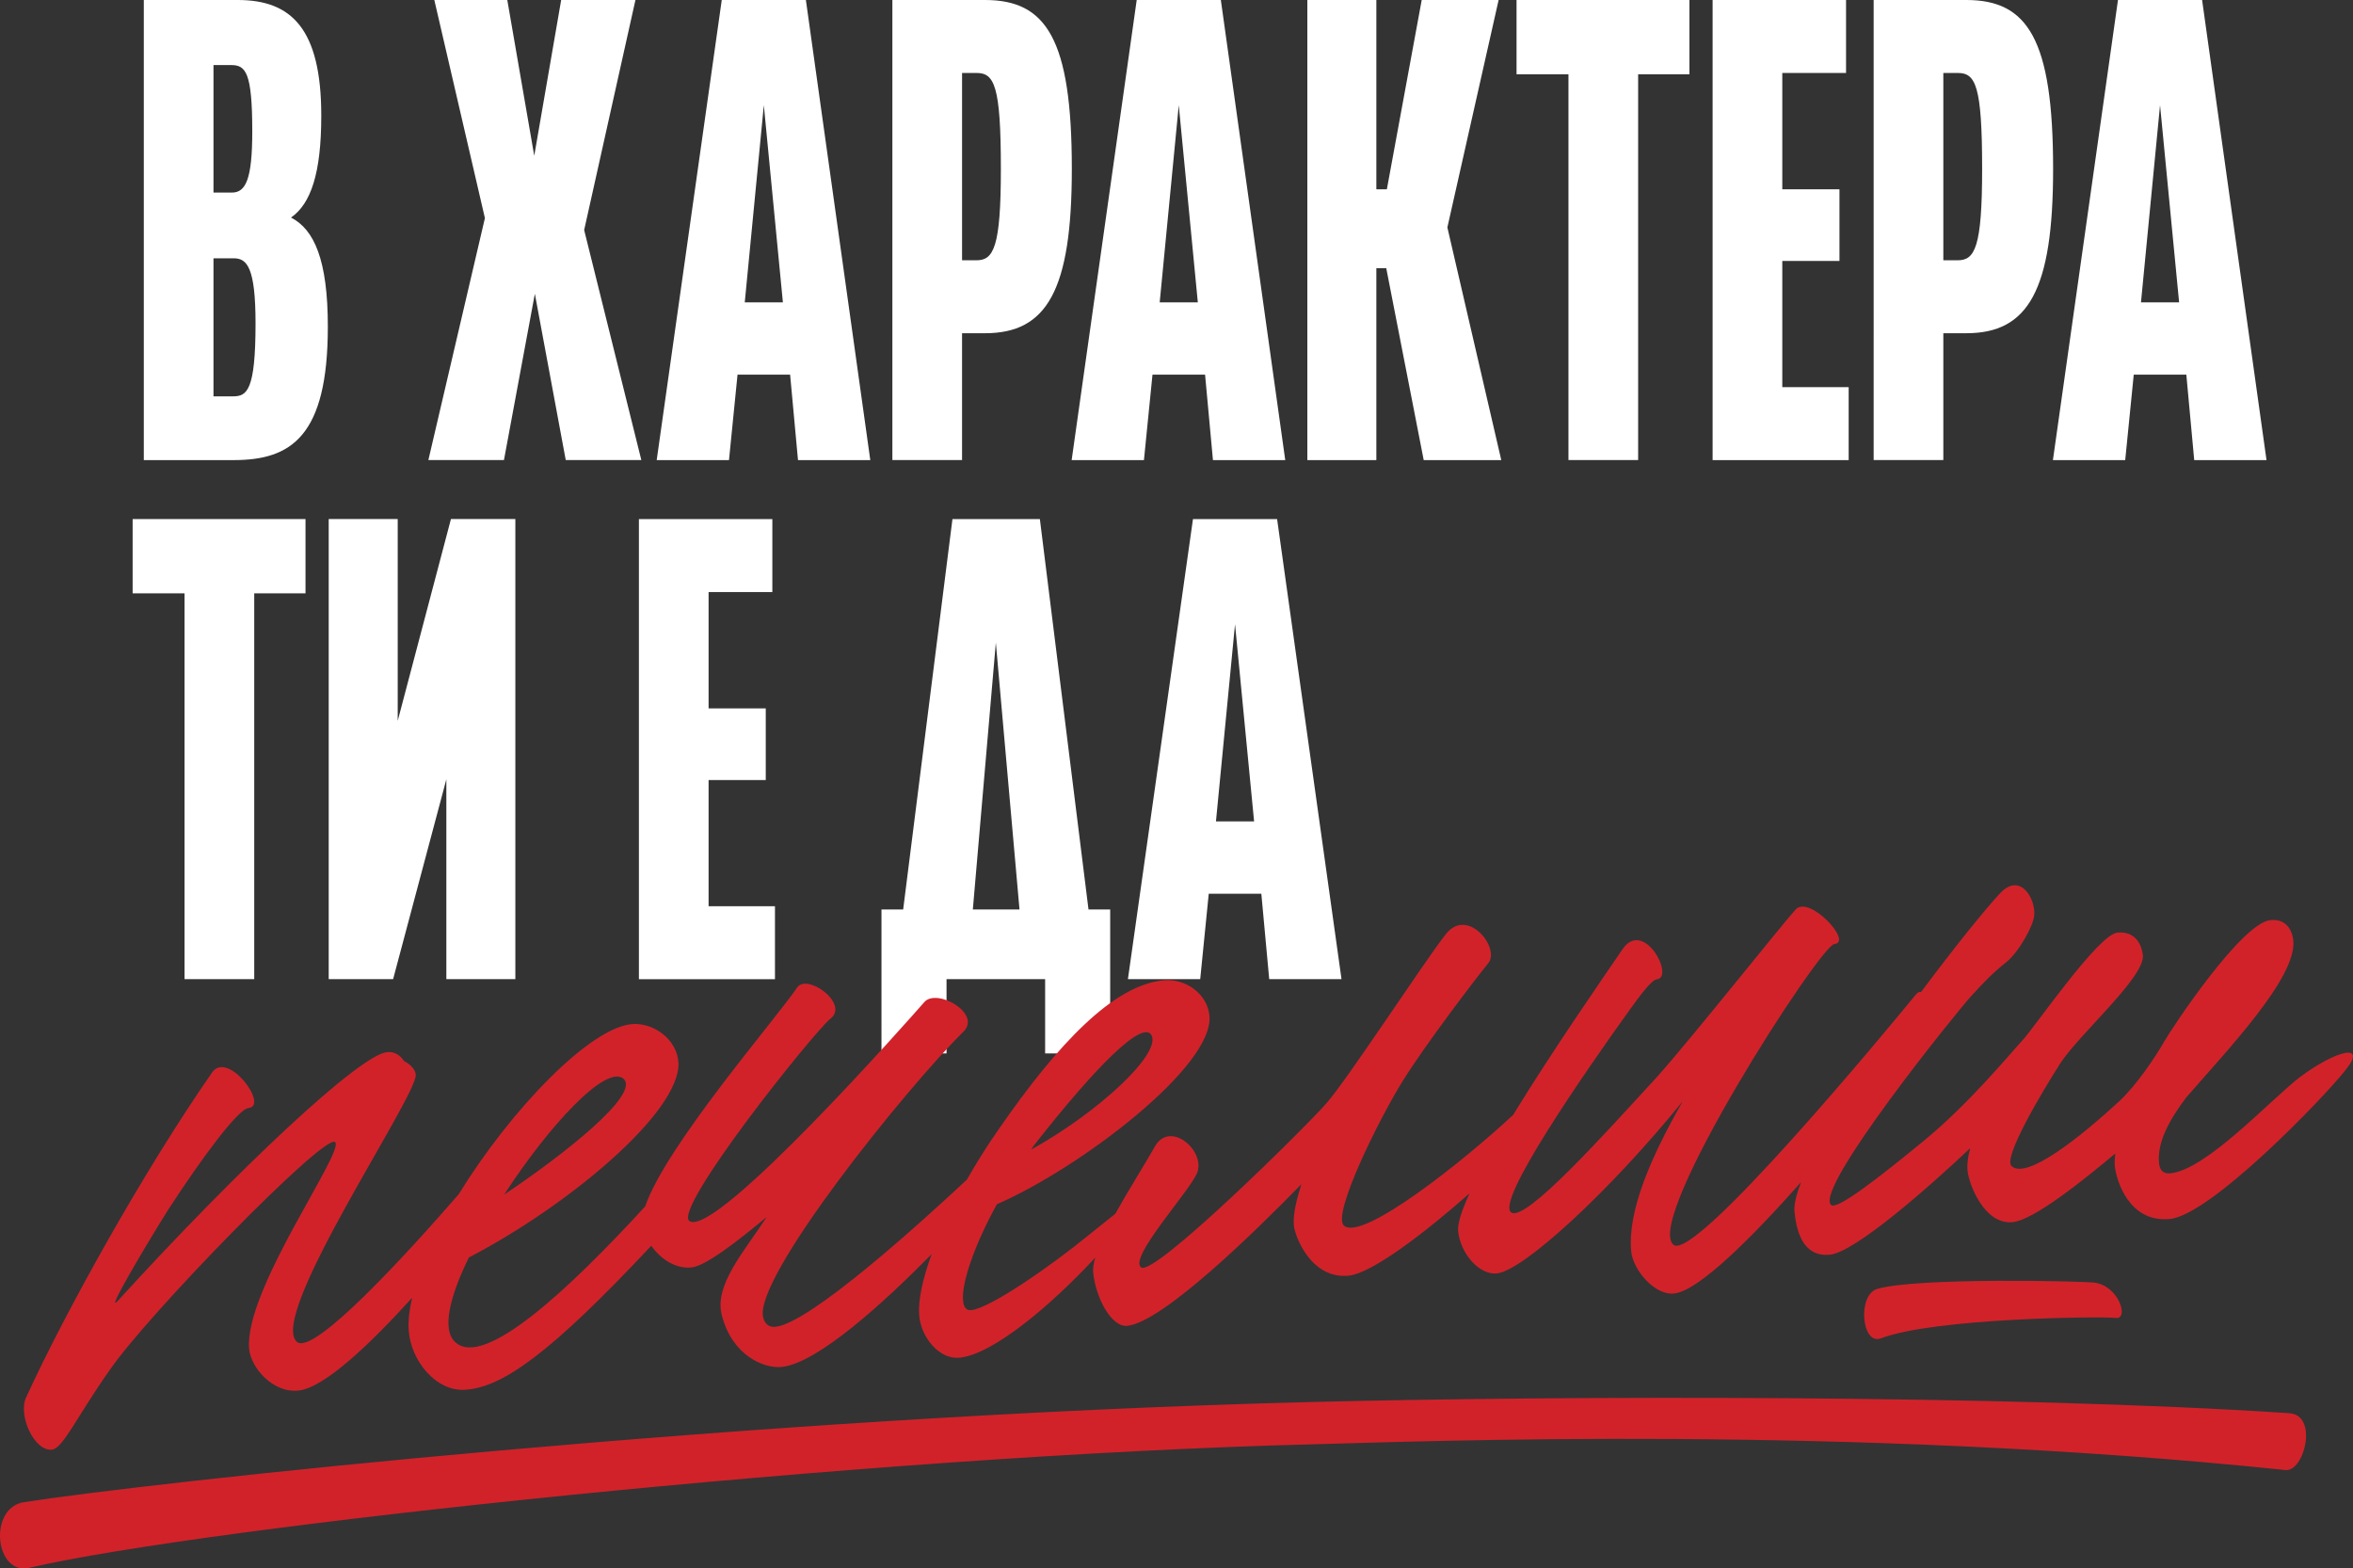 <?xml version="1.0" encoding="UTF-8"?>
<svg id="Layer_2" data-name="Layer 2" xmlns="http://www.w3.org/2000/svg" viewBox="0 0 1086.07 723.95">
  <rect x="0" y="0" width="1086.07" height="723.95" fill="#333333" stroke="none"/>
  <defs>
    <style>
      .cls-1 {
        fill: #d1222a;
      }

      .cls-2 {
        fill: #fff;
      }
    </style>
  </defs>
  <g id="Headline">
    <g>
      <g>
        <path class="cls-2" d="M66.38,0h43.38c24.57,0,38.53,13.05,38.53,53.4,0,26.7-4.85,40.65-13.96,47.02,10.62,5.46,16.99,19.42,16.99,50.36,0,50.67-16.99,61.59-43.38,61.59h-41.56V0ZM107.03,88.89c6.37,0,9.41-6.07,9.41-28.21,0-27.3-3.03-30.64-9.71-30.64h-8.19v58.86h8.49ZM107.64,182.94c6.37,0,10.31-2.73,10.31-33.68,0-25.79-3.94-30.03-10.01-30.03h-9.4v63.71h9.1Z"/>
        <path class="cls-2" d="M223.83,100.72L200.47,0h33.68l12.44,71.9L259.02,0h34.28l-23.67,106.18,26.39,106.18h-34.89l-14.26-76.75-14.26,76.75h-34.89l26.09-111.64Z"/>
        <path class="cls-2" d="M333.14,0h38.83l29.73,212.37h-33.37l-3.64-39.44h-24.27l-3.94,39.44h-33.37L333.14,0ZM361.36,139.56l-8.8-91.01-8.8,91.01h17.6Z"/>
        <path class="cls-2" d="M411.9,0h42.77c28.22,0,40.05,17.9,40.05,77.97,0,56.13-11.53,75.84-40.05,75.84h-10.62v58.55h-32.16V0ZM450.74,120.14c7.89,0,11.23-6.07,11.23-42.17,0-38.53-3.03-44.29-11.23-44.29h-6.68v86.46h6.68Z"/>
        <path class="cls-2" d="M524.67,0h38.83l29.73,212.37h-33.37l-3.64-39.44h-24.27l-3.94,39.44h-33.37L524.67,0ZM552.88,139.56l-8.8-91.01-8.8,91.01h17.6Z"/>
        <path class="cls-2" d="M639.83,123.78h-4.55v88.59h-31.85V0h31.85v87.37h4.85L656.22,0h35.5l-23.66,104.97,24.88,107.4h-35.8l-17.29-88.59Z"/>
        <path class="cls-2" d="M723.96,34.28h-23.97V0h79.79v34.28h-23.67v178.08h-32.16V34.28Z"/>
        <path class="cls-2" d="M790.5,0h61.58v33.68h-29.43v53.7h26.39v33.07h-26.39v58.25h30.64v33.68h-62.8V0Z"/>
        <path class="cls-2" d="M864.83,0h42.77c28.22,0,40.05,17.9,40.05,77.97,0,56.13-11.53,75.84-40.05,75.84h-10.62v58.55h-32.16V0ZM903.66,120.14c7.89,0,11.23-6.07,11.23-42.17,0-38.53-3.03-44.29-11.23-44.29h-6.68v86.46h6.68Z"/>
        <path class="cls-2" d="M977.59,0h38.83l29.73,212.37h-33.37l-3.64-39.44h-24.27l-3.94,39.44h-33.37L977.59,0ZM1005.81,139.56l-8.8-91.01-8.8,91.01h17.6Z"/>
        <path class="cls-2" d="M85.19,273.87h-23.97v-34.28h79.79v34.28h-23.67v178.08h-32.16v-178.08Z"/>
        <path class="cls-2" d="M206.02,451.95v-92.23l-24.57,92.23h-29.73v-212.37h31.85v93.14l24.57-93.14h29.73v212.37h-31.85Z"/>
        <path class="cls-2" d="M294.91,239.59h61.58v33.68h-29.43v53.7h26.39v33.07h-26.39v58.25h30.64v33.68h-62.8v-212.37Z"/>
        <path class="cls-2" d="M406.86,419.8h10.01l22.75-180.21h40.35l22.45,180.21h10.01v66.44h-30.03v-34.28h-45.51v34.28h-30.03v-66.44ZM470.57,419.8l-10.92-123.17-10.62,123.17h21.54Z"/>
        <path class="cls-2" d="M550.64,239.59h38.83l29.73,212.37h-33.37l-3.64-39.44h-24.27l-3.94,39.44h-33.37l30.03-212.37ZM578.85,379.14l-8.8-91.01-8.8,91.01h17.6Z"/>
      </g>
      <g>
        <path class="cls-1" d="M868.2,617.75c24.7-9.44,102.12-10.19,108.39-9.42,6.26.76,1.45-14.91-9.96-16.3-5.89-.72-81.9-2.43-100.11,2.89-9.29,2.64-7.33,26.25,1.68,22.83Z"/>
        <path class="cls-1" d="M1061.76,497c-13.91,10.75-43.33,42.94-59.95,44.57-2.58.25-4.9-.65-5.28-4.74-.9-9.68,4.84-20.01,12.47-30.15,18.84-21.76,51.12-55.36,49.53-72.49-.27-2.98-2.08-10.32-10.57-9.49-13.3,1.3-45.33,49.53-49.17,56.29-3.84,6.76-12.67,20.02-20.91,27.6-17.85,16.4-42.48,36.1-49.42,29.64-4.07-3.73,13.97-34.06,22.43-47.29,8.46-13.23,39.14-39.9,38.2-49.96-.38-4.1-2.92-11.36-11.79-10.5-8.86.87-38.06,43.55-43.82,49.75-5.76,6.2-24.5,29.07-45.27,46.14-20.77,17.06-40.58,32.53-43.07,29.77-7.78-7.51,57.71-88.69,64.47-96.12,6.77-7.43,10.51-11.18,16.41-15.88,5.9-4.71,12.58-17.01,12.9-21.55.79-7.6-6.34-20.05-15.51-10.51-5.97,6.23-20.65,24.26-36.74,45.85-.65-.28-1.44.01-2.42,1.2-11.71,14.3-102.14,123.85-111.86,115.41-13.77-11.81,67.63-138.14,74.28-138.79,8.86-.87-11.82-22.9-17.88-15.92-6.43,7.02-47.45,58.75-63.99,77.28-25.04,27.25-60.49,66.79-67.22,62.57-7.54-4.9,33.52-64.15,54.97-94.06,4.95-6.87,9.93-13.37,12.15-13.59,8.49-.83-5.99-28.35-15.82-13.86-9.34,13.71-32.3,46.77-50.54,76.56-.24.2-.49.37-.72.59-21.6,20.15-68.78,57.83-77.3,50.4-5.69-5.08,16.28-49.32,26.98-66.53,10.69-17.2,33.94-47.66,39.64-54.6,5.69-6.95-9.52-26.13-19.52-13.5-10,12.63-45.21,66.8-55.32,78.31-10.11,11.51-79.39,79.92-85.38,75.62-5.99-4.3,22.1-34.86,25.77-43.48,4.26-10.19-12.36-24.72-19.41-12.38-4.94,8.7-12.28,20.24-18.28,31.07-3.35,2.64-7.44,5.91-12.35,9.89-16.62,13.65-45.31,33.74-54.17,34.61-2.22.22-3.47-1.16-3.78-4.51-.73-7.82,5.11-25.31,15.63-44.37,37.97-16.49,100.3-63.55,98.11-87.01-.93-10.05-10.93-17.35-21.27-16.34-22.9,2.24-48.38,28.78-75.97,68.68-5.3,7.57-10.26,15.46-14.73,23.32-20.31,18.97-72.34,66.35-88.39,67.92-3.33.33-5.01-1.76-5.62-4.33-4.65-17.96,65.49-105.24,92.44-131.93,8.54-8.35-12.32-20.21-18.05-13.64-5.72,6.57-95.73,108.57-108.35,101.16-8.31-5.19,57.11-87.12,65.08-93.55,8.68-6.86-10.91-21.11-15.49-14.26-9.16,13.73-60.67,73.11-70.08,100.96-34.59,37.69-74.58,75.4-87.81,62.54-6.13-5.78-2.35-21.19,6.43-38.96,45.5-23.61,97.73-67.05,96.72-89.88-.63-10.83-11.4-18.42-21.04-17.86-19.55,1.2-56.36,39.52-80.41,78.59-23.95,27.6-67.03,74.72-74.65,68.1-13.77-11.8,55.76-113.68,54.85-123.36-.21-2.24-2.3-4.67-5.42-6.24-1.76-2.83-4.51-4.44-7.84-4.12-12.56,1.23-68.08,53.26-124.22,114.74-6.43,7.02,13.22-26.1,23.28-42.11,15.65-24.08,32.21-46.37,37.01-46.84,9.6-.94-9.58-26.87-16.81-16.39-30.9,44.36-67.32,109.55-85.9,150.08-3.71,8.25,3.8,24.8,11.92,24.01,5.17-.5,11.61-15.41,26.76-36.81,17.72-25.78,98.35-108.45,103.87-105.23,5.52,3.22-42.08,68.38-39.55,95.57.79,8.57,10.84,20.36,22.66,19.2,12.12-1.18,33.72-22.06,52.55-42.83-1.25,5.42-1.85,10.46-1.58,14.93.95,14.18,12.71,28.44,26.04,27.51,17.4-1,39.77-17.23,85.94-66.46,4.47,6.38,11.44,10.72,18.56,10.02,6.65-.65,21.93-12.66,34.72-23.31-10.43,16.05-24.29,31.31-20.75,45.25,4.72,18.7,19.44,24.78,27.58,23.99,16.78-1.64,48.26-30.67,69.3-52.09-4.19,11.48-6.37,21.53-5.71,28.59.94,10.05,9.33,20.13,18.56,19.23,15.38-1.5,42.19-24.08,62.67-46.21-.75,2.59-1.15,4.89-.98,6.72,1.07,11.54,8.34,25.49,15.72,24.77,16.25-1.59,58.95-43.35,80.38-65.36-2,6.58-3.96,13.54-3.44,19.13.45,4.84,7.9,24.78,25.25,23.08,10.73-1.05,35.07-19.67,55.84-38-3.53,7.64-5.55,13.72-5.29,17.29.97,10.43,9.73,20.47,17.85,19.67,12.19-1.19,52.01-37.78,85.78-79.41-14.73,25.87-25.47,50.6-23.74,69.21.8,8.57,10.84,20.36,19.7,19.49,11.35-1.11,35.86-25.7,58.74-51.44-2.22,5.67-3.37,10.37-3.06,13.68,1.8,19.36,11.21,20.32,16.38,19.82,11.45-1.12,45.21-30.73,64.74-49.18-1.13,3.87-1.52,7.67-1.28,10.28.55,5.96,7.57,25.19,20.86,23.89,9.6-.94,32.15-18.93,47.36-31.69-.19,1.89-.39,3.8-.22,5.66.62,6.7,6.56,26.41,25.39,24.57,18.83-1.84,70.5-55.37,80.83-68.41,10.71-13.07-3.52-9.8-20.61,2.77ZM477,529c29.31-37.43,50.48-58.3,54.49-51.17,4.53,8.58-24.28,35.44-55.46,52.77l.96-1.6ZM287.76,497.9c8.11,7.1-28.01,35.43-55.03,53.48,20.53-31.69,46.94-60.21,55.03-53.48Z"/>
        <path class="cls-1" d="M1056.47,652.29c-129.61-8.57-333.94-8.09-451.08-5.15-259.76,6.5-539.9,37.67-594.25,46.22-16.76,2.48-13.57,34.25,2.66,30.25,78.61-18.41,386.22-51.8,592.5-56.96,49.4-1.24,245.43-9.22,448.68,11.89,8.68.81,15.27-25.56,1.5-26.24Z"/>
      </g>
    </g>
  </g>
</svg>